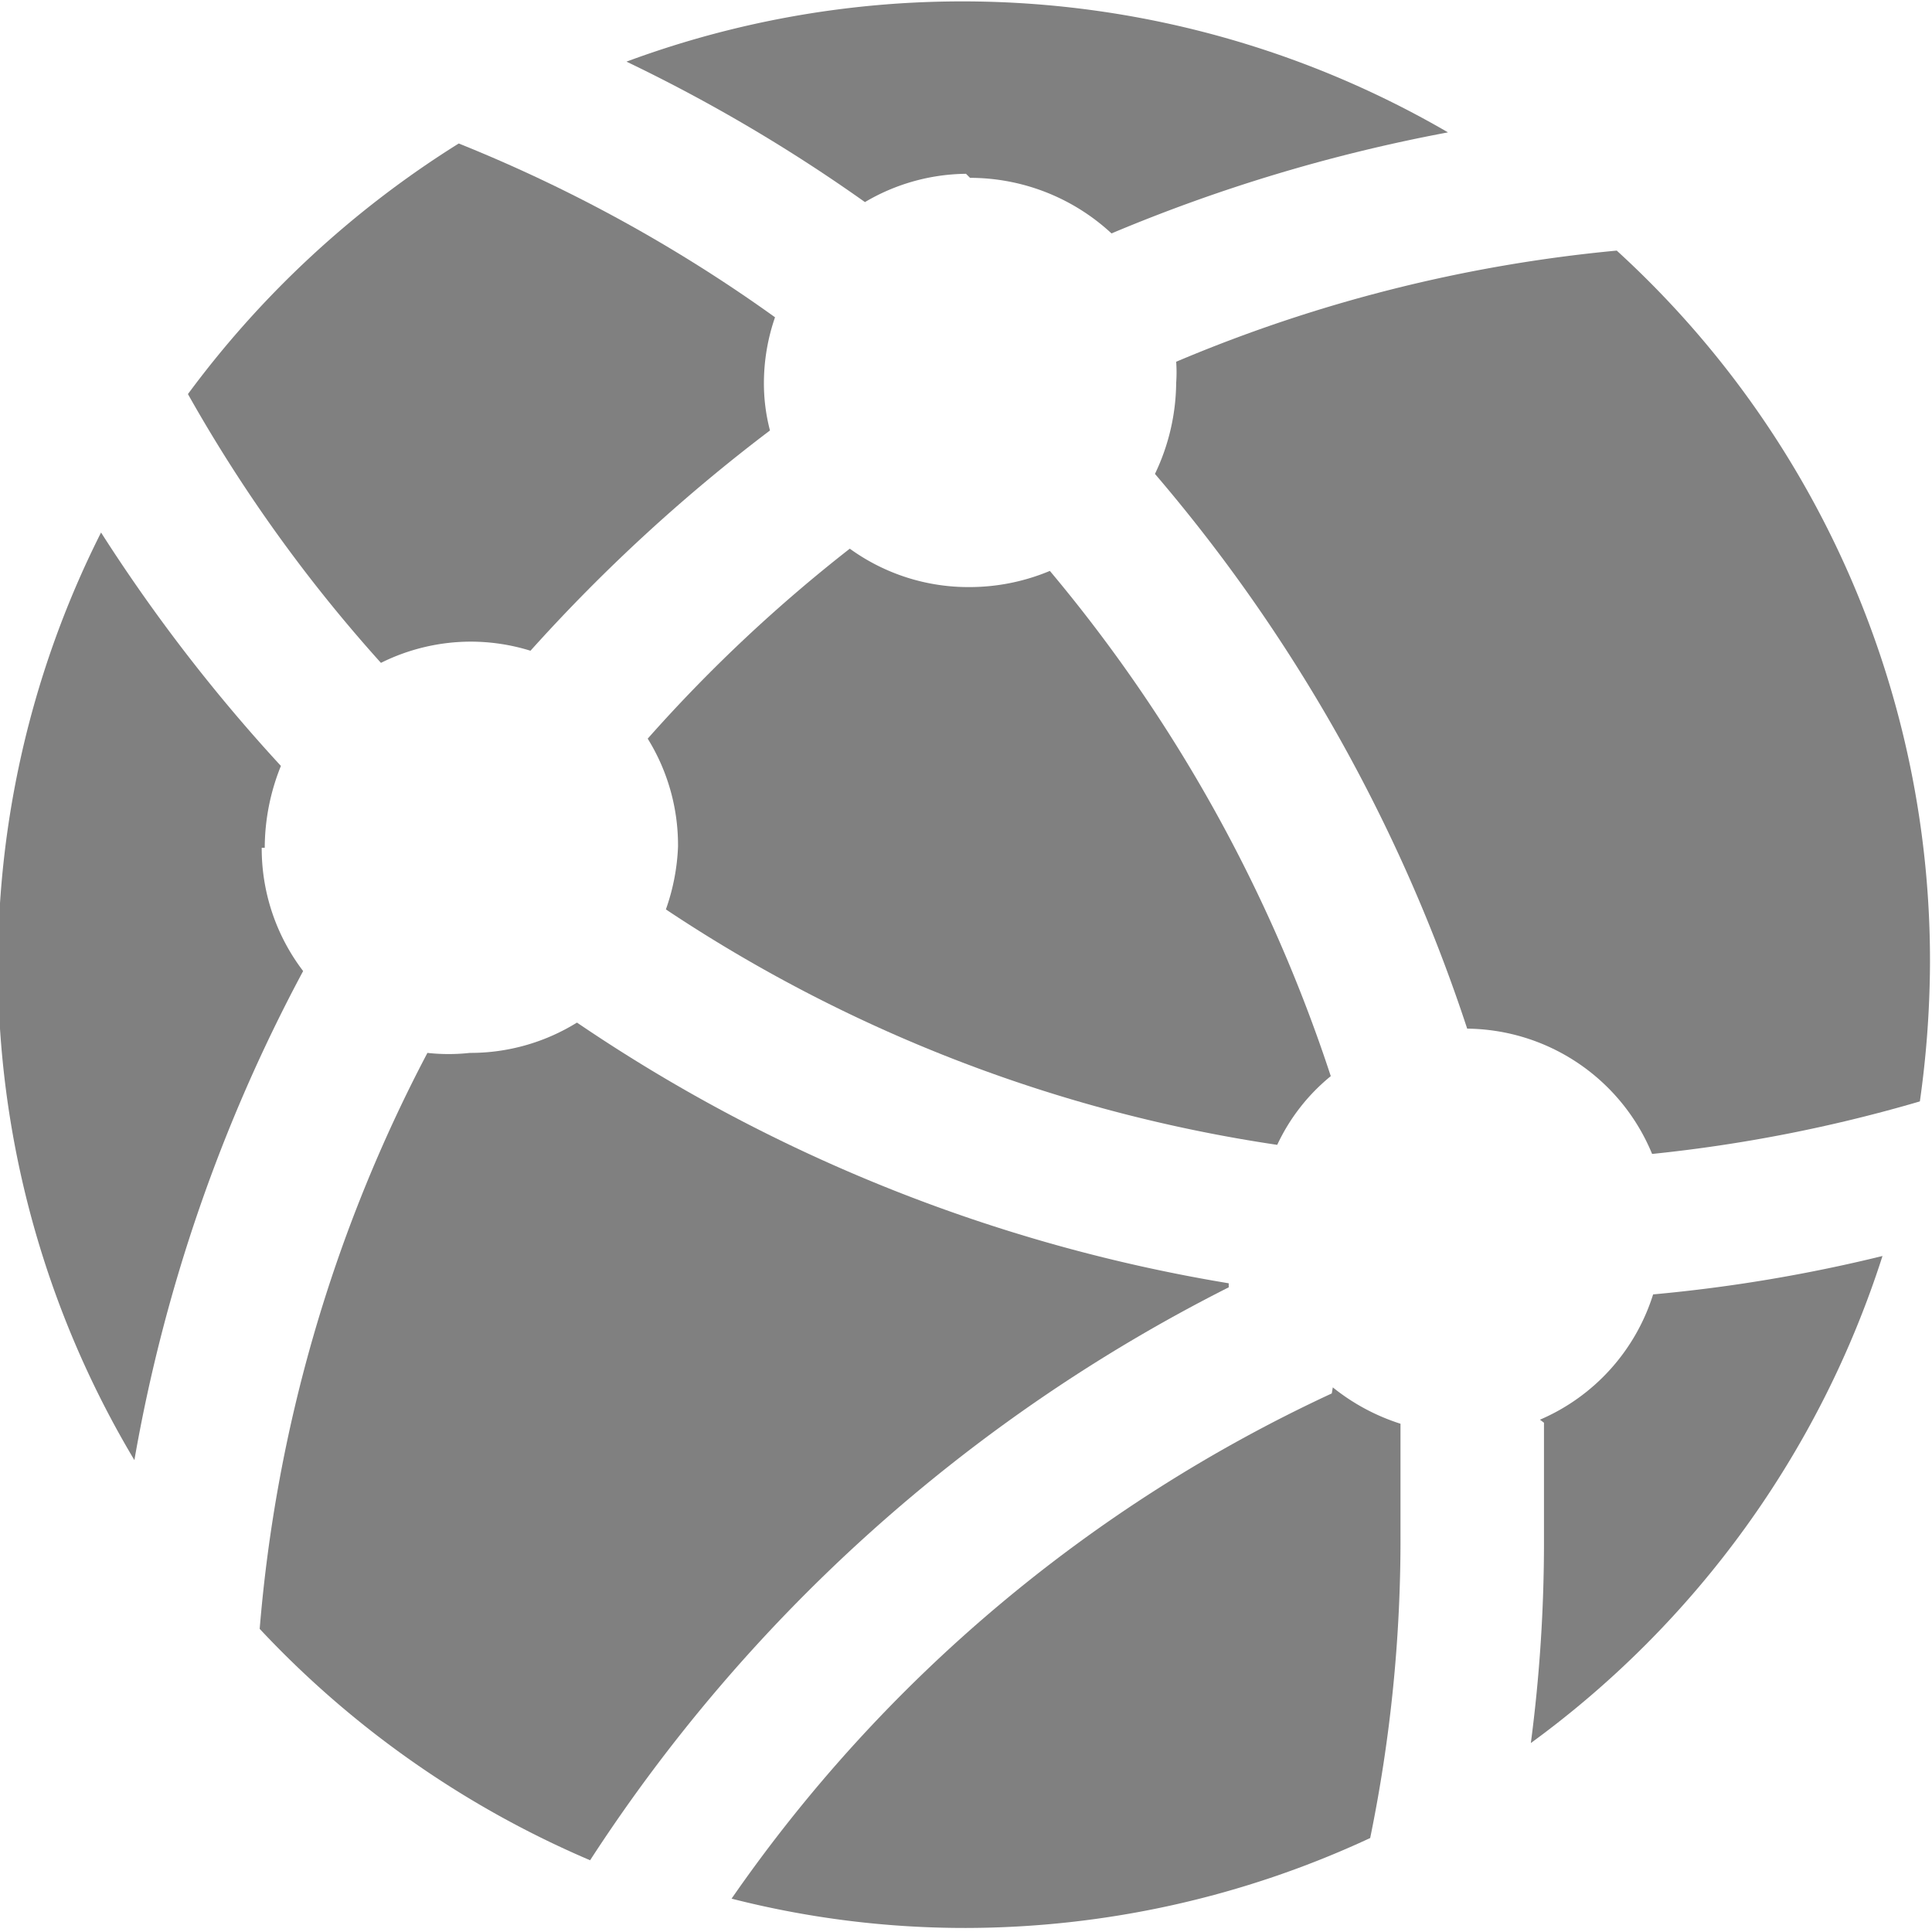 <svg xmlns="http://www.w3.org/2000/svg" width="19.12" height="19.12" viewBox="0 0 19.12 19.12"><defs><style>.cls-1{fill:gray;}</style></defs><title>icon-web</title><g id="Layer_2" data-name="Layer 2"><g id="Contact"><path class="cls-1" d="M4.65,6.35a2,2,0,0,1,.6.09A16.88,16.88,0,0,1,7.62,4.26a1.84,1.84,0,0,1-.06-.47,2,2,0,0,1,.11-.65A14.85,14.85,0,0,0,4.54,1.42,9.75,9.75,0,0,0,1.86,3.9,14.83,14.83,0,0,0,3.77,6.56a2,2,0,0,1,.88-.21"/><path class="cls-1" d="M12.64,11.33a1.93,1.93,0,0,1,.53-.68,15.11,15.11,0,0,0-2.78-5,2.06,2.06,0,0,1-.79.16,2,2,0,0,1-1.19-.38,15,15,0,0,0-2,1.88,2,2,0,0,1,.3,1.07A2.1,2.1,0,0,1,6.59,9a14.82,14.82,0,0,0,6.05,2.33"/><path class="cls-1" d="M2.62,8.39a2.17,2.17,0,0,1,.16-.81A16.56,16.56,0,0,1,1,5.27a9.53,9.53,0,0,0,.33,9.18A16.07,16.07,0,0,1,3,9.61a2,2,0,0,1-.41-1.22"/><path class="cls-1" d="M9.6,1.76A2.06,2.06,0,0,1,11,2.31a16.32,16.32,0,0,1,3.33-1A9.56,9.56,0,0,0,6.2.61,16.11,16.11,0,0,1,8.56,2a2,2,0,0,1,1-.28"/><path class="cls-1" d="M12.16,12.7a16.17,16.17,0,0,1-6.45-2.58,2,2,0,0,1-1.06.3,1.93,1.93,0,0,1-.42,0,14.83,14.83,0,0,0-1.66,5.7,9.67,9.67,0,0,0,3.27,2.29,16.26,16.26,0,0,1,6.32-5.67"/><path class="cls-1" d="M16,2.48a14.71,14.71,0,0,0-4.36,1.1,1.48,1.48,0,0,1,0,.21,2.12,2.12,0,0,1-.21.9,16.25,16.25,0,0,1,3.09,5.49,2,2,0,0,1,1.83,1.24A14.77,14.77,0,0,0,19,10.9a10,10,0,0,0,.1-1.34A9.51,9.51,0,0,0,16,2.48"/><path class="cls-1" d="M15.28,14.08c0,.38,0,.77,0,1.17a15.27,15.27,0,0,1-.13,2,9.58,9.58,0,0,0,3.48-4.82,15.36,15.36,0,0,1-2.27.38,2,2,0,0,1-1.12,1.24"/><path class="cls-1" d="M13.18,13.79a14.8,14.8,0,0,0-5.94,5,9.33,9.33,0,0,0,2.32.29,9.51,9.51,0,0,0,4-.89,14.69,14.69,0,0,0,.3-3c0-.37,0-.74,0-1.1a2.07,2.07,0,0,1-.67-.36"/></g></g></svg>